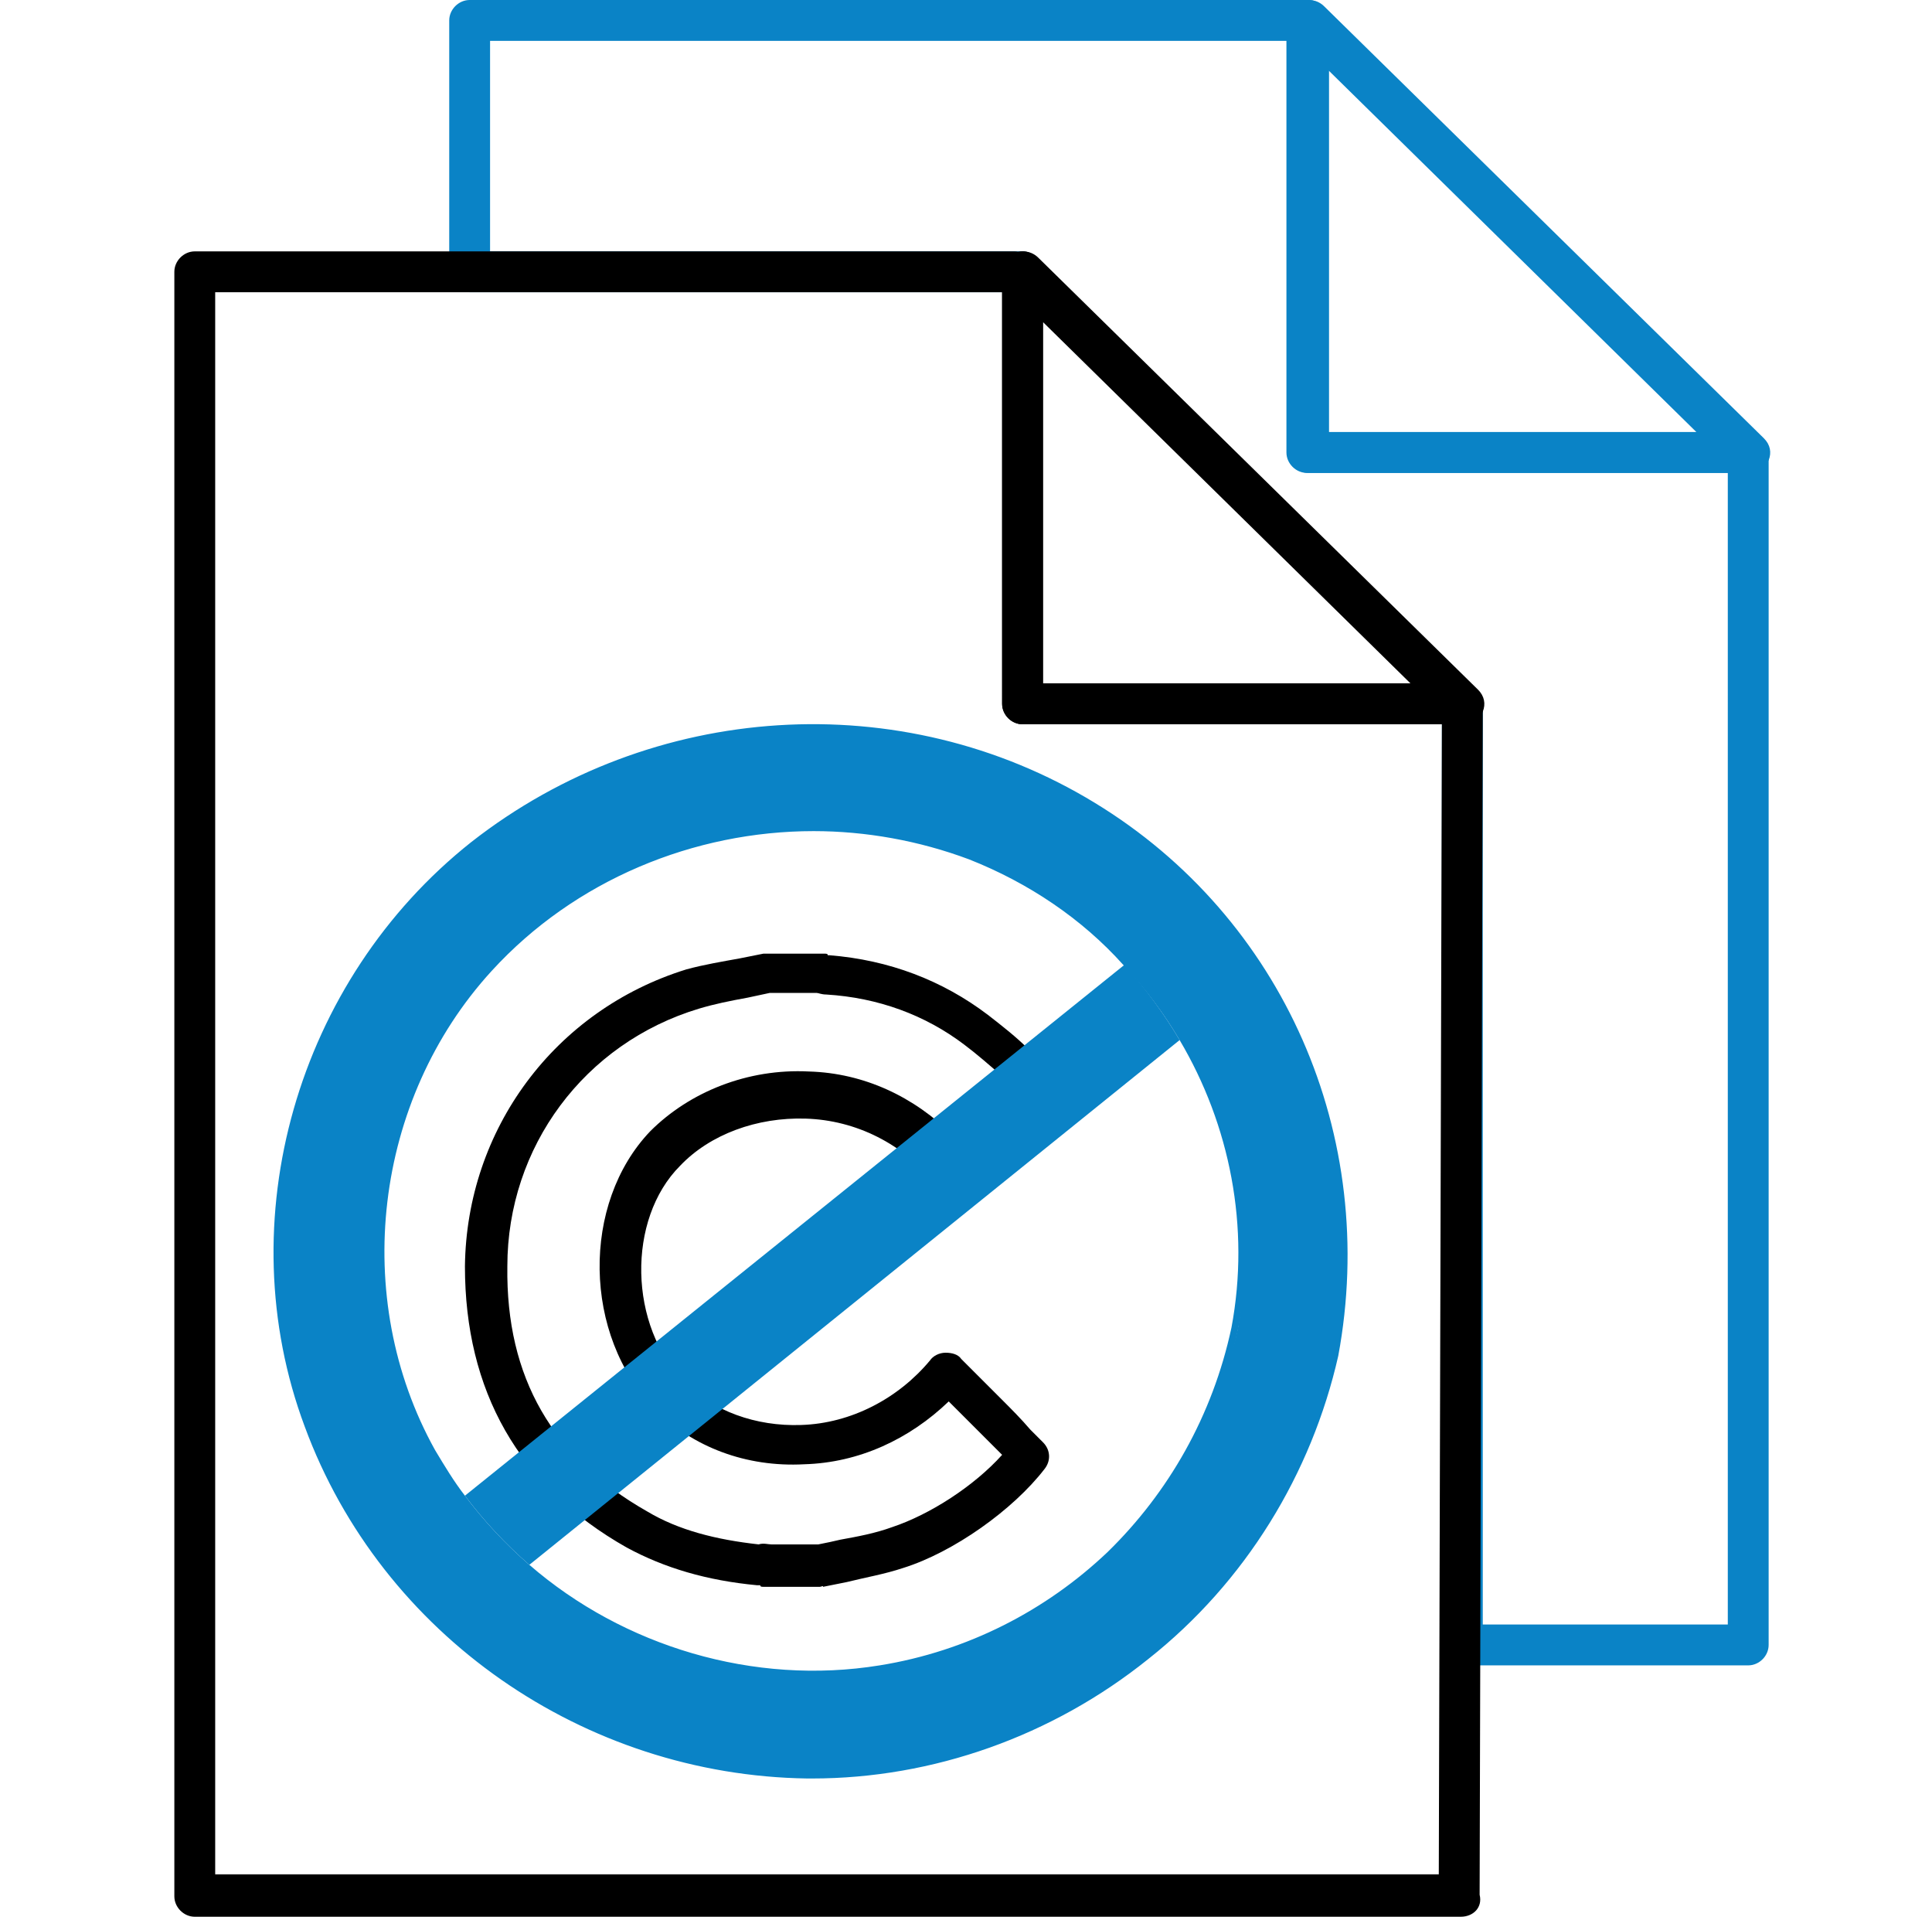 <?xml version="1.0" encoding="utf-8"?>
<!-- Generator: Adobe Illustrator 26.0.2, SVG Export Plug-In . SVG Version: 6.00 Build 0)  -->
<svg version="1.1" id="Layer_1" xmlns="http://www.w3.org/2000/svg" xmlns:xlink="http://www.w3.org/1999/xlink" x="0px" y="0px"
	 viewBox="0 0 123 122" style="enable-background:new 0 0 123 122;" xml:space="preserve">
<style type="text/css">
	.st0{fill:none;stroke:#000000;stroke-width:5;stroke-miterlimit:10;}
	.st1{fill:#0A83C6;stroke:#0A83C6;stroke-miterlimit:10;}
	.st2{fill:none;stroke:#000000;stroke-width:5;stroke-linecap:round;stroke-linejoin:round;stroke-miterlimit:10;}
	.st3{fill:none;stroke:#0A83C6;stroke-width:5;stroke-linecap:round;stroke-miterlimit:10;}
	.st4{fill:#0A83C6;}
	.st5{fill:none;stroke:#0A83C6;stroke-width:3;stroke-miterlimit:10;}
	.st6{stroke:#000000;stroke-miterlimit:10;}
	.st7{fill:#0A83C6;stroke:#0A83C6;stroke-width:3;stroke-miterlimit:10;}
	.st8{opacity:0.57;}
	.st9{stroke:#605656;stroke-width:12;stroke-miterlimit:10;}
	.st10{fill:none;stroke:#000000;stroke-width:3;stroke-miterlimit:10;}
	.st11{stroke:#000000;stroke-width:5;stroke-linecap:round;stroke-miterlimit:10;}
	.st12{fill:none;stroke:#000000;stroke-width:4;stroke-linecap:round;stroke-linejoin:round;stroke-miterlimit:10;}
	.st13{fill:#FFFFFF;}
	.st14{stroke:#000000;stroke-width:2;stroke-miterlimit:10;}
	.st15{fill:#0A83C6;stroke:#0A83C6;stroke-width:0.75;stroke-miterlimit:10;}
	.st16{fill:none;stroke:#000000;stroke-miterlimit:10;}
	.st17{fill:#0A83C6;stroke:#0099CC;stroke-miterlimit:10;}
</style>
<g>
	<g>
		<path d="M52.2,101h-3.3c-0.1,0-0.2,0-0.3,0c-0.1,0-0.2,0-0.2-0.1c-0.1,0-0.1,0-0.2,0c-3.2-0.3-5.9-1.1-8.3-2.4
			c-6.9-3.9-10.3-10-10.3-17.9c0.1-8.7,5.7-16.3,14.1-18.9c1.1-0.3,2.3-0.5,3.4-0.7c0.5-0.1,1-0.2,1.5-0.3c0.1,0,0.2,0,0.3,0h3.3
			c0.1,0,0.2,0,0.3,0c0.1,0,0.2,0,0.2,0.1c0,0,0.1,0,0.1,0c3.8,0.3,7.2,1.6,10.1,3.8c0.9,0.7,1.8,1.4,2.6,2.2c0.4,0.3,0.7,0.7,1.1,1
			c0.3,0.2,0.4,0.6,0.5,0.9c0,0.4-0.1,0.7-0.3,1l-5.2,5.8c-0.3,0.3-0.6,0.5-1,0.4c-0.4,0-0.8-0.2-1-0.5c-2.1-2.6-5.1-4.1-8.3-4.2
			c-3.1-0.1-6.1,1-8,3C39.9,77.6,40,84.4,43.6,88c1.8,1.8,4.5,2.8,7.4,2.7c3.2-0.1,6.2-1.7,8.2-4.1c0.2-0.3,0.6-0.5,1-0.5
			c0.4,0,0.8,0.1,1,0.4l0.8,0.8c0.6,0.6,1.2,1.2,1.8,1.8c0.6,0.6,1.2,1.2,1.8,1.9l0.8,0.8c0.5,0.5,0.5,1.2,0.1,1.7
			c-2,2.6-5.8,5.3-9,6.3c-1.2,0.4-2.4,0.6-3.6,0.9c-0.5,0.1-1,0.2-1.5,0.3C52.4,100.9,52.3,101,52.2,101z M49.1,98.3h3
			c0.5-0.1,1-0.2,1.4-0.3c1.1-0.2,2.2-0.4,3.3-0.8c2.4-0.8,5.2-2.6,7-4.6c-0.6-0.6-1.2-1.2-1.8-1.8c-0.5-0.5-1.1-1.1-1.6-1.6
			c-2.5,2.4-5.7,3.9-9.2,4c-3.7,0.2-7.1-1.1-9.5-3.5c-4.6-4.7-4.7-13.1-0.3-17.7c2.5-2.5,6.2-4,10.1-3.8c3.5,0.1,6.7,1.6,9.2,4.1
			l3.3-3.7c0,0-0.1-0.1-0.2-0.1c-0.8-0.7-1.6-1.4-2.4-2c-2.5-1.9-5.5-3-8.8-3.2c-0.3,0-0.5-0.1-0.6-0.1h-3c-0.5,0.1-0.9,0.2-1.4,0.3
			c-1.1,0.2-2.1,0.4-3.1,0.7c-7.3,2.2-12.2,8.8-12.2,16.4c-0.1,7.1,2.9,12.2,8.9,15.6c2,1.2,4.4,1.8,7.1,2.1
			C48.6,98.2,48.9,98.3,49.1,98.3C49.1,98.3,49.1,98.3,49.1,98.3z"/>
	</g>
</g>
<path class="st4" d="M111.3,106H93.1c-0.7,0-1.3-0.6-1.3-1.3V45.3L64.5,18.6H29.9c-0.7,0-1.3-0.6-1.3-1.3v-16c0-0.7,0.6-1.3,1.3-1.3
	h53.4c0.7,0,1.3,0.6,1.3,1.3v26.2h26.7c0.7,0,1.3,0.6,1.3,1.3v75.9C112.6,105.4,112,106,111.3,106z M94.5,103.4h15.5V30.1H83.2
	c-0.7,0-1.3-0.6-1.3-1.3V2.6H31.2V16h33.8c0.4,0,0.7,0.1,1,0.4l28,27.5c0.3,0.2,0.4,0.6,0.4,0.9V103.4z"/>
<g>
	<path d="M93.1,46.1h-28c-0.7,0-1.3-0.6-1.3-1.3V17.3c0-0.5,0.3-1,0.8-1.2c0.5-0.2,1.1-0.1,1.5,0.3l28,27.5c0.4,0.4,0.5,0.9,0.3,1.4
		C94.2,45.8,93.7,46.1,93.1,46.1z M66.4,43.5h23.4l-23.4-23V43.5z"/>
</g>
<g>
	<path class="st4" d="M111.3,30.1h-28c-0.7,0-1.3-0.6-1.3-1.3V1.3c0-0.5,0.3-1,0.8-1.2c0.5-0.2,1.1-0.1,1.5,0.3l28,27.5
		c0.4,0.4,0.5,0.9,0.3,1.4C112.3,29.8,111.8,30.1,111.3,30.1z M84.6,27.5H108l-23.4-23V27.5z"/>
</g>
<g>
	<path d="M93.1,46.1h-28c-0.7,0-1.3-0.6-1.3-1.3V17.3c0-0.7,0.6-1.3,1.3-1.3c0.7,0,1.3,0.6,1.3,1.3v26.2h26.7c0.7,0,1.3,0.6,1.3,1.3
		S93.9,46.1,93.1,46.1z"/>
</g>
<g>
	<g>
		<path d="M93,122l-80.6,0c-0.7,0-1.3-0.6-1.3-1.3V17.3c0-0.7,0.6-1.3,1.3-1.3l52.2,0c0.7,0,1.3,0.6,1.3,1.3c0,0.7-0.6,1.3-1.3,1.3
			l-50.9,0v100.7l77.9,0l0.2-74c0-0.7,0.6-1.3,1.3-1.3c0.7,0,1.3,0.6,1.3,1.3l-0.2,75.3C94.4,121.4,93.8,122,93,122z"/>
	</g>
</g>
<g>
	<g>
		<path class="st4" d="M69.5,51.3c-12.2-7.5-28.2-6.3-39.4,2.5c-11,8.7-15.4,23.9-10.6,36.9c4.8,13.1,17.5,22.1,31.8,22.2
			c16.1,0.1,30.3-11.3,33.5-26.7C87.5,72.6,81.7,58.7,69.5,51.3z M56,106.3c-8.2,1.3-16.5-1.3-22.6-6.5c-1.5-1.3-2.9-2.8-4.1-4.4
			c-0.7-0.9-1.3-1.9-1.9-2.9c-5.5-9.8-4-22.5,3.7-30.8c7.7-8.3,20-11.2,30.7-7.1c3.9,1.5,7.3,3.8,10,6.7c1.4,1.5,2.6,3.1,3.6,4.8
			c3.2,5.5,4.6,12.1,3.4,18.5C76.3,95.7,67.5,104.4,56,106.3z"/>
	</g>
	<g>
		<path class="st4" d="M75.5,65.9c-1-1.7-2.2-3.3-3.6-4.8c-2.7-2.9-6.2-5.3-10.1-6.8c-10.8-4.1-23.2-1.2-31,7.2
			c-7.7,8.4-9.2,21.1-3.7,31.1c0.6,1,1.2,2,1.9,3c1.2,1.6,2.6,3.1,4.1,4.4c5.1,4.4,11.8,6.9,18.5,6.9c1.4,0,2.9-0.1,4.3-0.3
			c11.5-1.9,20.5-10.5,22.9-21.9C80.2,78.1,78.8,71.4,75.5,65.9z M33.7,99.6c-1.5-1.3-2.9-2.8-4.1-4.4c-0.7-0.9-1.3-1.9-1.9-2.9
			c-5.4-9.7-3.9-22.3,3.6-30.5c5.3-5.8,12.9-8.9,20.5-8.9c3.3,0,6.7,0.6,9.9,1.8c3.8,1.5,7.2,3.8,9.8,6.7c1.4,1.5,2.6,3.1,3.6,4.8
			c3.2,5.4,4.5,11.9,3.3,18.3c-1.2,5.6-4,10.5-7.9,14.3c-3.9,3.7-8.9,6.3-14.5,7.2C48,107.3,39.7,104.8,33.7,99.6z M75.5,65.9
			c-1-1.7-2.2-3.3-3.6-4.8c-2.7-2.9-6.2-5.3-10.1-6.8c-10.8-4.1-23.2-1.2-31,7.2c-7.7,8.4-9.2,21.1-3.7,31.1c0.6,1,1.2,2,1.9,3
			c1.2,1.6,2.6,3.1,4.1,4.4c5.1,4.4,11.8,6.9,18.5,6.9c1.4,0,2.9-0.1,4.3-0.3c11.5-1.9,20.5-10.5,22.9-21.9
			C80.2,78.1,78.8,71.4,75.5,65.9z M33.7,99.6c-1.5-1.3-2.9-2.8-4.1-4.4c-0.7-0.9-1.3-1.9-1.9-2.9c-5.4-9.7-3.9-22.3,3.6-30.5
			c5.3-5.8,12.9-8.9,20.5-8.9c3.3,0,6.7,0.6,9.9,1.8c3.8,1.5,7.2,3.8,9.8,6.7c1.4,1.5,2.6,3.1,3.6,4.8c3.2,5.4,4.5,11.9,3.3,18.3
			c-1.2,5.6-4,10.5-7.9,14.3c-3.9,3.7-8.9,6.3-14.5,7.2C48,107.3,39.7,104.8,33.7,99.6z M75.5,65.9c-1-1.7-2.2-3.3-3.6-4.8
			c-2.7-2.9-6.2-5.3-10.1-6.8c-10.8-4.1-23.2-1.2-31,7.2c-7.7,8.4-9.2,21.1-3.7,31.1c0.6,1,1.2,2,1.9,3c1.2,1.6,2.6,3.1,4.1,4.4
			c5.1,4.4,11.8,6.9,18.5,6.9c1.4,0,2.9-0.1,4.3-0.3c11.5-1.9,20.5-10.5,22.9-21.9C80.2,78.1,78.8,71.4,75.5,65.9z M33.7,99.6
			c-1.5-1.3-2.9-2.8-4.1-4.4c-0.7-0.9-1.3-1.9-1.9-2.9c-5.4-9.7-3.9-22.3,3.6-30.5c5.3-5.8,12.9-8.9,20.5-8.9c3.3,0,6.7,0.6,9.9,1.8
			c3.8,1.5,7.2,3.8,9.8,6.7c1.4,1.5,2.6,3.1,3.6,4.8c3.2,5.4,4.5,11.9,3.3,18.3c-1.2,5.6-4,10.5-7.9,14.3c-3.9,3.7-8.9,6.3-14.5,7.2
			C48,107.3,39.7,104.8,33.7,99.6z M75.5,65.9c-1-1.7-2.2-3.3-3.6-4.8c-2.7-2.9-6.2-5.3-10.1-6.8c-10.8-4.1-23.2-1.2-31,7.2
			c-7.7,8.4-9.2,21.1-3.7,31.1c0.6,1,1.2,2,1.9,3c1.2,1.6,2.6,3.1,4.1,4.4c5.1,4.4,11.8,6.9,18.5,6.9c1.4,0,2.9-0.1,4.3-0.3
			c11.5-1.9,20.5-10.5,22.9-21.9C80.2,78.1,78.8,71.4,75.5,65.9z M33.7,99.6c-1.5-1.3-2.9-2.8-4.1-4.4c-0.7-0.9-1.3-1.9-1.9-2.9
			c-5.4-9.7-3.9-22.3,3.6-30.5c5.3-5.8,12.9-8.9,20.5-8.9c3.3,0,6.7,0.6,9.9,1.8c3.8,1.5,7.2,3.8,9.8,6.7c1.4,1.5,2.6,3.1,3.6,4.8
			c3.2,5.4,4.5,11.9,3.3,18.3c-1.2,5.6-4,10.5-7.9,14.3c-3.9,3.7-8.9,6.3-14.5,7.2C48,107.3,39.7,104.8,33.7,99.6z M69.7,51.1
			c-12.3-7.5-28.2-6.5-39.7,2.5c-11.1,8.8-15.5,24.1-10.6,37.2c4.9,13.3,17.8,22.2,32,22.4h0.3c7.7,0,15.3-2.7,21.4-7.6
			c6.2-4.9,10.4-11.8,12.1-19.3C87.8,72.3,81.7,58.4,69.7,51.1z M51.4,112.7c-14-0.1-26.7-9-31.5-22c-4.8-12.9-0.5-28,10.5-36.6
			c6.2-4.9,13.8-7.4,21.4-7.4c6.1,0,12.2,1.6,17.6,4.9c11.9,7.2,17.8,20.9,15.3,34.7C81.4,101.7,67.4,112.8,51.4,112.7z M71.9,61.1
			c-2.7-2.9-6.2-5.3-10.1-6.8c-10.8-4.1-23.2-1.2-31,7.2c-7.7,8.4-9.2,21.1-3.7,31.1c0.6,1,1.2,2,1.9,3c1.2,1.6,2.6,3.1,4.1,4.4
			c5.1,4.4,11.8,6.9,18.5,6.9c1.4,0,2.9-0.1,4.3-0.3c11.5-1.9,20.5-10.5,22.9-21.9c1.2-6.5-0.1-13.2-3.4-18.7
			C74.5,64.2,73.3,62.6,71.9,61.1z M33.7,99.6c-1.5-1.3-2.9-2.8-4.1-4.4c-0.7-0.9-1.3-1.9-1.9-2.9c-5.4-9.7-3.9-22.3,3.6-30.5
			c5.3-5.8,12.9-8.9,20.5-8.9c3.3,0,6.7,0.6,9.9,1.8c3.8,1.5,7.2,3.8,9.8,6.7c1.4,1.5,2.6,3.1,3.6,4.8c3.2,5.4,4.5,11.9,3.3,18.3
			c-1.2,5.6-4,10.5-7.9,14.3c-3.9,3.7-8.9,6.3-14.5,7.2C48,107.3,39.7,104.8,33.7,99.6z M75.5,65.9c-1-1.7-2.2-3.3-3.6-4.8
			c-2.7-2.9-6.2-5.3-10.1-6.8c-10.8-4.1-23.2-1.2-31,7.2c-7.7,8.4-9.2,21.1-3.7,31.1c0.6,1,1.2,2,1.9,3c1.2,1.6,2.6,3.1,4.1,4.4
			c5.1,4.4,11.8,6.9,18.5,6.9c1.4,0,2.9-0.1,4.3-0.3c11.5-1.9,20.5-10.5,22.9-21.9C80.2,78.1,78.8,71.4,75.5,65.9z M33.7,99.6
			c-1.5-1.3-2.9-2.8-4.1-4.4c-0.7-0.9-1.3-1.9-1.9-2.9c-5.4-9.7-3.9-22.3,3.6-30.5c5.3-5.8,12.9-8.9,20.5-8.9c3.3,0,6.7,0.6,9.9,1.8
			c3.8,1.5,7.2,3.8,9.8,6.7c1.4,1.5,2.6,3.1,3.6,4.8c3.2,5.4,4.5,11.9,3.3,18.3c-1.2,5.6-4,10.5-7.9,14.3c-3.9,3.7-8.9,6.3-14.5,7.2
			C48,107.3,39.7,104.8,33.7,99.6z M75.5,65.9c-1-1.7-2.2-3.3-3.6-4.8c-2.7-2.9-6.2-5.3-10.1-6.8c-10.8-4.1-23.2-1.2-31,7.2
			c-7.7,8.4-9.2,21.1-3.7,31.1c0.6,1,1.2,2,1.9,3c1.2,1.6,2.6,3.1,4.1,4.4c5.1,4.4,11.8,6.9,18.5,6.9c1.4,0,2.9-0.1,4.3-0.3
			c11.5-1.9,20.5-10.5,22.9-21.9C80.2,78.1,78.8,71.4,75.5,65.9z M33.7,99.6c-1.5-1.3-2.9-2.8-4.1-4.4c-0.7-0.9-1.3-1.9-1.9-2.9
			c-5.4-9.7-3.9-22.3,3.6-30.5c5.3-5.8,12.9-8.9,20.5-8.9c3.3,0,6.7,0.6,9.9,1.8c3.8,1.5,7.2,3.8,9.8,6.7c1.4,1.5,2.6,3.1,3.6,4.8
			c3.2,5.4,4.5,11.9,3.3,18.3c-1.2,5.6-4,10.5-7.9,14.3c-3.9,3.7-8.9,6.3-14.5,7.2C48,107.3,39.7,104.8,33.7,99.6z M75.5,65.9
			c-1-1.7-2.2-3.3-3.6-4.8c-2.7-2.9-6.2-5.3-10.1-6.8c-10.8-4.1-23.2-1.2-31,7.2c-7.7,8.4-9.2,21.1-3.7,31.1c0.6,1,1.2,2,1.9,3
			c1.2,1.6,2.6,3.1,4.1,4.4c5.1,4.4,11.8,6.9,18.5,6.9c1.4,0,2.9-0.1,4.3-0.3c11.5-1.9,20.5-10.5,22.9-21.9
			C80.2,78.1,78.8,71.4,75.5,65.9z M33.7,99.6c-1.5-1.3-2.9-2.8-4.1-4.4c-0.7-0.9-1.3-1.9-1.9-2.9c-5.4-9.7-3.9-22.3,3.6-30.5
			c5.3-5.8,12.9-8.9,20.5-8.9c3.3,0,6.7,0.6,9.9,1.8c3.8,1.5,7.2,3.8,9.8,6.7c1.4,1.5,2.6,3.1,3.6,4.8c3.2,5.4,4.5,11.9,3.3,18.3
			c-1.2,5.6-4,10.5-7.9,14.3c-3.9,3.7-8.9,6.3-14.5,7.2C48,107.3,39.7,104.8,33.7,99.6z M75.5,65.9c-1-1.7-2.2-3.3-3.6-4.8
			c-2.7-2.9-6.2-5.3-10.1-6.8c-10.8-4.1-23.2-1.2-31,7.2c-7.7,8.4-9.2,21.1-3.7,31.1c0.6,1,1.2,2,1.9,3c1.2,1.6,2.6,3.1,4.1,4.4
			c5.1,4.4,11.8,6.9,18.5,6.9c1.4,0,2.9-0.1,4.3-0.3c11.5-1.9,20.5-10.5,22.9-21.9C80.2,78.1,78.8,71.4,75.5,65.9z M33.7,99.6
			c-1.5-1.3-2.9-2.8-4.1-4.4c-0.7-0.9-1.3-1.9-1.9-2.9c-5.4-9.7-3.9-22.3,3.6-30.5c5.3-5.8,12.9-8.9,20.5-8.9c3.3,0,6.7,0.6,9.9,1.8
			c3.8,1.5,7.2,3.8,9.8,6.7c1.4,1.5,2.6,3.1,3.6,4.8c3.2,5.4,4.5,11.9,3.3,18.3c-1.2,5.6-4,10.5-7.9,14.3c-3.9,3.7-8.9,6.3-14.5,7.2
			C48,107.3,39.7,104.8,33.7,99.6z"/>
	</g>
	<g>
		<path class="st4" d="M75.1,66.2L33.7,99.6c-1.5-1.3-2.9-2.8-4.1-4.4l42-33.8C72.9,62.9,74.1,64.5,75.1,66.2z"/>
	</g>
</g>
</svg>
